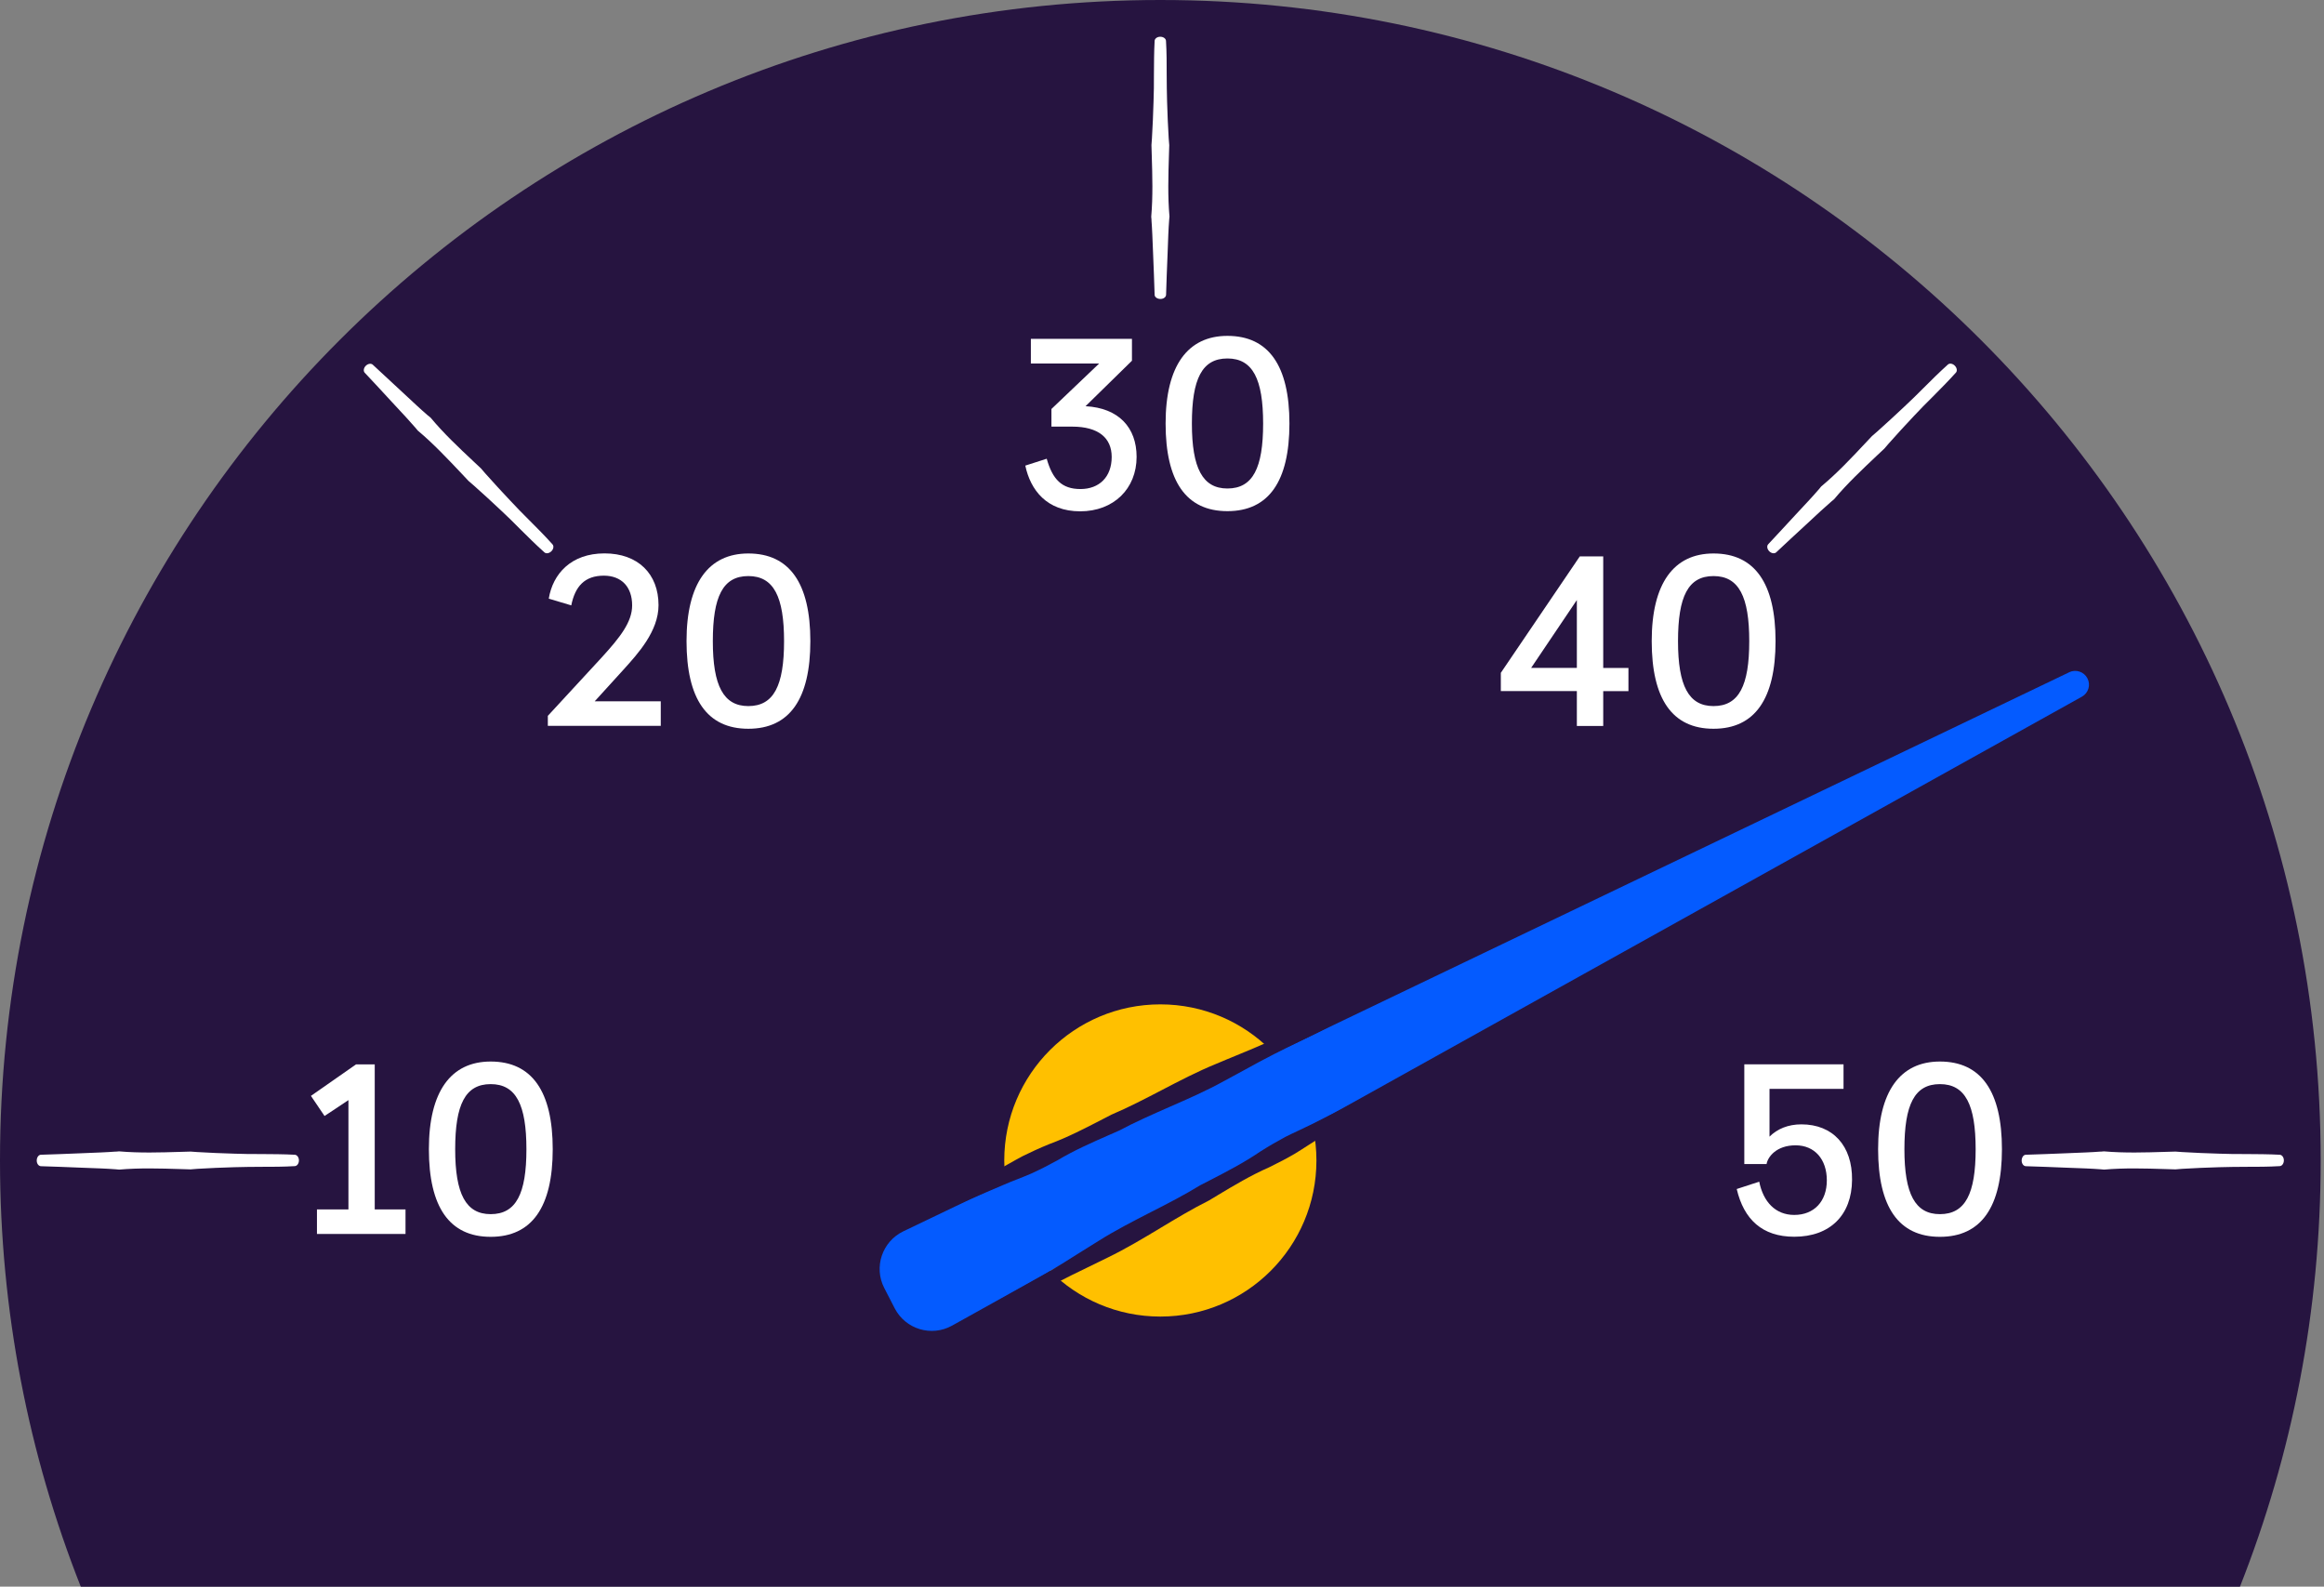 <?xml version="1.0" encoding="utf-8"?>
<svg xmlns="http://www.w3.org/2000/svg" width="167" height="114" viewBox="0 0 167 114" fill="none">
<rect x="0" y="0" width="167" height="114" fill="#808080" stroke="none"/>
<g clip-path="url(#clip0_6774_28945)">
<path d="M5.803 114C2.056 104.524 0 94.191 0 83.381C0 37.328 37.328 0 83.381 0C129.435 0 166.762 37.328 166.762 83.381C166.762 94.191 164.706 104.524 160.96 114.006H5.803V114Z" fill="#261440"/>
<path d="M8.32 82.742C7.975 82.764 7.625 82.792 7.281 82.803L5.78 82.865C4.83 82.903 3.885 82.942 2.94 82.97C2.773 82.97 2.64 83.165 2.64 83.387C2.64 83.609 2.773 83.787 2.94 83.793C3.89 83.82 4.846 83.859 5.797 83.898L7.281 83.954C7.631 83.965 7.975 83.993 8.32 84.015L8.564 84.037C10.021 83.909 11.51 83.954 12.944 83.998L13.689 84.021L14.172 83.982C15.056 83.932 15.945 83.887 16.835 83.865C17.474 83.843 18.113 83.843 18.752 83.837C19.547 83.837 20.375 83.837 21.187 83.787C21.353 83.776 21.481 83.593 21.481 83.376C21.481 83.159 21.348 82.981 21.187 82.97C20.37 82.926 19.547 82.926 18.747 82.92C18.108 82.92 17.474 82.92 16.835 82.892C15.945 82.87 15.056 82.826 14.167 82.776L13.7 82.742L12.944 82.764C11.505 82.809 10.021 82.853 8.553 82.726L8.314 82.748L8.32 82.742Z" fill="white"/>
<path d="M150.955 82.742C150.61 82.764 150.26 82.792 149.915 82.803L148.415 82.865C147.464 82.903 146.519 82.942 145.575 82.97C145.408 82.97 145.274 83.165 145.274 83.387C145.274 83.609 145.408 83.787 145.575 83.793C146.525 83.82 147.481 83.859 148.431 83.898L149.915 83.954C150.265 83.965 150.61 83.993 150.955 84.015L151.199 84.037C152.655 83.909 154.145 83.954 155.579 83.998L156.324 84.021L156.807 83.982C157.691 83.932 158.58 83.887 159.47 83.865C160.109 83.843 160.748 83.843 161.387 83.837C162.182 83.837 163.01 83.837 163.821 83.787C163.988 83.776 164.116 83.593 164.116 83.376C164.116 83.159 163.988 82.981 163.821 82.97C163.004 82.926 162.182 82.926 161.381 82.92C160.742 82.92 160.109 82.92 159.464 82.892C158.575 82.87 157.685 82.826 156.796 82.776L156.329 82.742L155.573 82.764C154.134 82.809 152.65 82.853 151.183 82.726L150.944 82.748L150.955 82.742Z" fill="white"/>
<path d="M30.752 29.857C30.491 29.629 30.23 29.401 29.974 29.162L28.874 28.14C28.179 27.495 27.479 26.85 26.789 26.206C26.667 26.089 26.439 26.128 26.284 26.283C26.128 26.439 26.095 26.661 26.211 26.784C26.867 27.478 27.512 28.179 28.157 28.879L29.168 29.968C29.402 30.224 29.635 30.485 29.863 30.746L30.019 30.935C31.141 31.875 32.158 32.959 33.148 34.003L33.659 34.548L34.026 34.865C34.687 35.46 35.349 36.049 35.993 36.666C36.46 37.099 36.916 37.549 37.366 38.005C37.933 38.566 38.517 39.15 39.123 39.689C39.245 39.8 39.467 39.761 39.623 39.606C39.779 39.45 39.812 39.233 39.701 39.111C39.156 38.5 38.572 37.916 38.011 37.355C37.561 36.905 37.111 36.455 36.677 35.982C36.06 35.337 35.465 34.676 34.871 34.014L34.565 33.659L34.015 33.142C32.964 32.158 31.881 31.136 30.941 30.007L30.758 29.857H30.752Z" fill="white"/>
<path d="M82.742 15.801C82.764 16.146 82.792 16.496 82.803 16.84L82.865 18.341C82.903 19.291 82.942 20.236 82.97 21.181C82.97 21.348 83.165 21.481 83.387 21.481C83.609 21.481 83.787 21.348 83.793 21.181C83.82 20.231 83.859 19.275 83.898 18.324L83.954 16.84C83.965 16.49 83.993 16.146 84.015 15.801L84.037 15.556C83.909 14.1 83.954 12.611 83.998 11.177L84.021 10.432L83.982 9.948C83.932 9.059 83.887 8.175 83.865 7.286C83.843 6.647 83.843 6.008 83.837 5.369C83.837 4.574 83.837 3.746 83.787 2.934C83.776 2.767 83.593 2.64 83.376 2.64C83.159 2.64 82.981 2.767 82.97 2.934C82.926 3.751 82.926 4.574 82.92 5.374C82.92 6.013 82.92 6.647 82.892 7.292C82.87 8.181 82.826 9.07 82.776 9.96L82.742 10.426L82.764 11.182C82.809 12.622 82.853 14.106 82.726 15.573L82.748 15.812L82.742 15.801Z" fill="white"/>
<path d="M130.713 35.143C130.485 35.404 130.257 35.665 130.018 35.921L128.995 37.021C128.35 37.716 127.711 38.416 127.061 39.106C126.944 39.228 126.983 39.456 127.139 39.611C127.294 39.767 127.517 39.8 127.639 39.684C128.334 39.028 129.034 38.383 129.734 37.738L130.824 36.727C131.079 36.493 131.341 36.26 131.602 36.032L131.791 35.876C132.73 34.754 133.814 33.737 134.859 32.747L135.404 32.236L135.72 31.869C136.315 31.208 136.904 30.546 137.521 29.901C137.955 29.435 138.405 28.979 138.861 28.529C139.422 27.962 140.006 27.378 140.55 26.772C140.661 26.65 140.623 26.428 140.467 26.272C140.311 26.116 140.095 26.083 139.972 26.194C139.366 26.739 138.777 27.323 138.216 27.884C137.766 28.334 137.316 28.784 136.843 29.218C136.198 29.829 135.537 30.43 134.876 31.024L134.52 31.33L134.003 31.88C133.019 32.931 131.997 34.014 130.868 34.954L130.718 35.137L130.713 35.143Z" fill="white"/>
<path d="M22.776 88.661V86.899H25.038V79.045L23.321 80.185L22.343 78.74L25.583 76.478H26.928V86.899H29.14V88.661H22.776Z" fill="white"/>
<path d="M35.26 76.272C38.223 76.272 39.718 78.418 39.718 82.57C39.718 86.722 38.228 88.867 35.26 88.867C32.292 88.867 30.819 86.722 30.819 82.57C30.819 78.418 32.403 76.272 35.26 76.272ZM35.26 87.238C37.089 87.238 37.828 85.766 37.828 82.575C37.828 79.385 37.089 77.895 35.26 77.895C33.432 77.895 32.709 79.368 32.709 82.575C32.709 85.782 33.476 87.238 35.26 87.238Z" fill="white"/>
<path d="M39.367 52.156V51.434L43.23 47.248C44.558 45.792 45.425 44.697 45.425 43.497C45.425 42.168 44.658 41.362 43.391 41.362C42.013 41.362 41.324 42.135 41.051 43.497L39.434 43.013C39.723 41.235 41.035 39.762 43.441 39.762C45.848 39.762 47.321 41.235 47.321 43.48C47.321 45.359 45.831 46.976 44.803 48.115L42.735 50.389H47.482V52.151H39.373L39.367 52.156Z" fill="white"/>
<path d="M53.774 39.768C56.736 39.768 58.231 41.913 58.231 46.065C58.231 50.217 56.742 52.362 53.774 52.362C50.806 52.362 49.333 50.217 49.333 46.065C49.333 41.913 50.917 39.768 53.774 39.768ZM53.774 50.733C55.602 50.733 56.342 49.261 56.342 46.07C56.342 42.88 55.602 41.391 53.774 41.391C51.945 41.391 51.223 42.863 51.223 46.07C51.223 49.277 51.99 50.733 53.774 50.733Z" fill="white"/>
<path d="M74.082 24.345H81.341V25.918L78.006 29.186C80.396 29.314 81.675 30.725 81.675 32.826C81.675 35.116 80.024 36.739 77.623 36.739C75.222 36.739 74.049 35.216 73.677 33.454L75.216 32.96C75.633 34.432 76.289 35.138 77.64 35.138C78.99 35.138 79.885 34.271 79.885 32.832C79.885 31.47 78.94 30.653 77.045 30.653H75.555V29.386L78.985 26.118H74.077V24.356L74.082 24.345Z" fill="white"/>
<path d="M88.2 24.133C91.162 24.133 92.657 26.278 92.657 30.43C92.657 34.582 91.168 36.727 88.2 36.727C85.232 36.727 83.759 34.582 83.759 30.43C83.759 26.278 85.348 24.133 88.2 24.133ZM88.2 35.099C90.028 35.099 90.767 33.626 90.767 30.436C90.767 27.245 90.028 25.756 88.2 25.756C86.371 25.756 85.648 27.229 85.648 30.436C85.648 33.642 86.421 35.099 88.2 35.099Z" fill="white"/>
<path d="M113.311 52.156V49.655H107.848V48.343L113.522 39.978H115.206V47.993H117.018V49.66H115.206V52.162H113.317L113.311 52.156ZM113.311 47.988V43.113L110.026 47.988H113.311Z" fill="white"/>
<path d="M123.131 39.768C126.094 39.768 127.589 41.913 127.589 46.065C127.589 50.217 126.099 52.362 123.131 52.362C120.163 52.362 118.69 50.217 118.69 46.065C118.69 41.913 120.274 39.768 123.131 39.768ZM123.131 50.733C124.96 50.733 125.699 49.261 125.699 46.07C125.699 42.88 124.96 41.391 123.131 41.391C121.303 41.391 120.58 42.863 120.58 46.07C120.58 49.277 121.347 50.733 123.131 50.733Z" fill="white"/>
<path d="M127.155 78.24V81.669C127.717 81.108 128.5 80.786 129.445 80.786C131.707 80.786 133.114 82.325 133.086 84.776C133.069 87.311 131.502 88.861 128.934 88.861C126.627 88.861 125.31 87.611 124.799 85.432L126.416 84.904C126.705 86.36 127.589 87.294 128.934 87.294C130.362 87.294 131.274 86.316 131.274 84.81C131.274 83.303 130.407 82.292 129.028 82.292C127.65 82.292 127.028 83.126 126.944 83.637H125.344V76.473H132.474V78.234H127.15L127.155 78.24Z" fill="white"/>
<path d="M139.4 76.272C142.362 76.272 143.857 78.418 143.857 82.57C143.857 86.722 142.368 88.867 139.4 88.867C136.432 88.867 134.959 86.722 134.959 82.57C134.959 78.418 136.543 76.272 139.4 76.272ZM139.4 87.238C141.228 87.238 141.968 85.766 141.968 82.575C141.968 79.385 141.228 77.895 139.4 77.895C137.571 77.895 136.849 79.368 136.849 82.575C136.849 85.782 137.616 87.238 139.4 87.238Z" fill="white"/>
<path d="M83.381 94.597C89.576 94.597 94.597 89.576 94.597 83.381C94.597 77.187 89.576 72.165 83.381 72.165C77.187 72.165 72.165 77.187 72.165 83.381C72.165 89.576 77.187 94.597 83.381 94.597Z" fill="#FFC000"/>
<path d="M148.699 48.299L64.912 88.472C63.389 89.206 62.767 91.051 63.545 92.552L64.295 94.008C65.073 95.509 66.935 96.07 68.414 95.248L149.605 50.056C150.072 49.794 150.25 49.211 149.999 48.738C149.755 48.266 149.177 48.072 148.693 48.299H148.699Z" fill="#045BFF"/>
<path d="M79.229 80.419C78.001 81.053 76.733 81.714 75.405 82.203C74.694 82.492 74.071 82.781 73.487 83.07C73.165 83.237 72.848 83.42 72.531 83.598C72.242 83.765 71.953 83.926 71.659 84.082L70.38 84.754C69.575 85.182 68.769 85.61 67.963 86.027C67.818 86.099 67.785 86.327 67.879 86.527C67.974 86.727 68.168 86.833 68.319 86.766C69.158 86.4 69.997 86.038 70.842 85.677L72.153 85.116C72.459 84.982 72.77 84.86 73.082 84.738C73.421 84.604 73.76 84.471 74.093 84.326C74.682 84.06 75.299 83.748 75.977 83.376C77.183 82.653 78.49 82.081 79.757 81.525L80.413 81.236C81.591 80.608 82.841 80.063 84.048 79.53C85.348 78.963 86.693 78.374 87.96 77.673C88.438 77.418 88.911 77.162 89.383 76.901C90.128 76.49 90.878 76.078 91.64 75.695C92.184 75.411 92.735 75.145 93.291 74.878C93.98 74.544 94.691 74.205 95.38 73.827C95.519 73.749 95.553 73.533 95.458 73.333C95.364 73.138 95.175 73.027 95.025 73.088C94.297 73.383 93.585 73.727 92.89 74.055C92.34 74.316 91.784 74.583 91.223 74.828C90.445 75.178 89.65 75.5 88.861 75.828C88.366 76.034 87.866 76.234 87.377 76.445C86.032 76.995 84.731 77.673 83.475 78.329C82.308 78.935 81.096 79.569 79.874 80.086L79.229 80.419Z" fill="#261440"/>
<path d="M87.483 85.888C88.672 85.176 89.895 84.443 91.19 83.876C91.879 83.542 92.49 83.22 93.052 82.892C93.363 82.703 93.669 82.503 93.974 82.308C94.252 82.125 94.536 81.942 94.819 81.769L96.053 81.019C96.831 80.541 97.609 80.069 98.393 79.602C98.532 79.518 98.554 79.29 98.443 79.096C98.337 78.901 98.137 78.807 97.993 78.885C97.181 79.307 96.359 79.718 95.542 80.13L94.269 80.774C93.969 80.924 93.669 81.063 93.363 81.208C93.035 81.364 92.701 81.514 92.379 81.68C91.807 81.986 91.206 82.331 90.55 82.748C89.389 83.542 88.116 84.198 86.888 84.832L86.249 85.16C85.109 85.86 83.898 86.483 82.719 87.083C81.452 87.733 80.146 88.4 78.923 89.172C78.462 89.456 78.006 89.745 77.55 90.028C76.828 90.484 76.105 90.94 75.372 91.374C74.849 91.69 74.31 91.99 73.776 92.291C73.109 92.663 72.415 93.052 71.753 93.469C71.62 93.552 71.598 93.775 71.703 93.963C71.809 94.153 72.004 94.247 72.148 94.18C72.854 93.841 73.549 93.458 74.221 93.085C74.755 92.791 75.294 92.491 75.844 92.213C76.6 91.818 77.373 91.44 78.145 91.068C78.629 90.834 79.112 90.601 79.59 90.362C80.896 89.728 82.158 88.972 83.375 88.239C84.503 87.561 85.676 86.855 86.866 86.26L87.488 85.888H87.483Z" fill="#261440"/>
</g>
<defs>
<clipPath id="clip0_6774_28945">
<rect width="166.756" height="114" fill="white"/>
</clipPath>
</defs>
</svg>